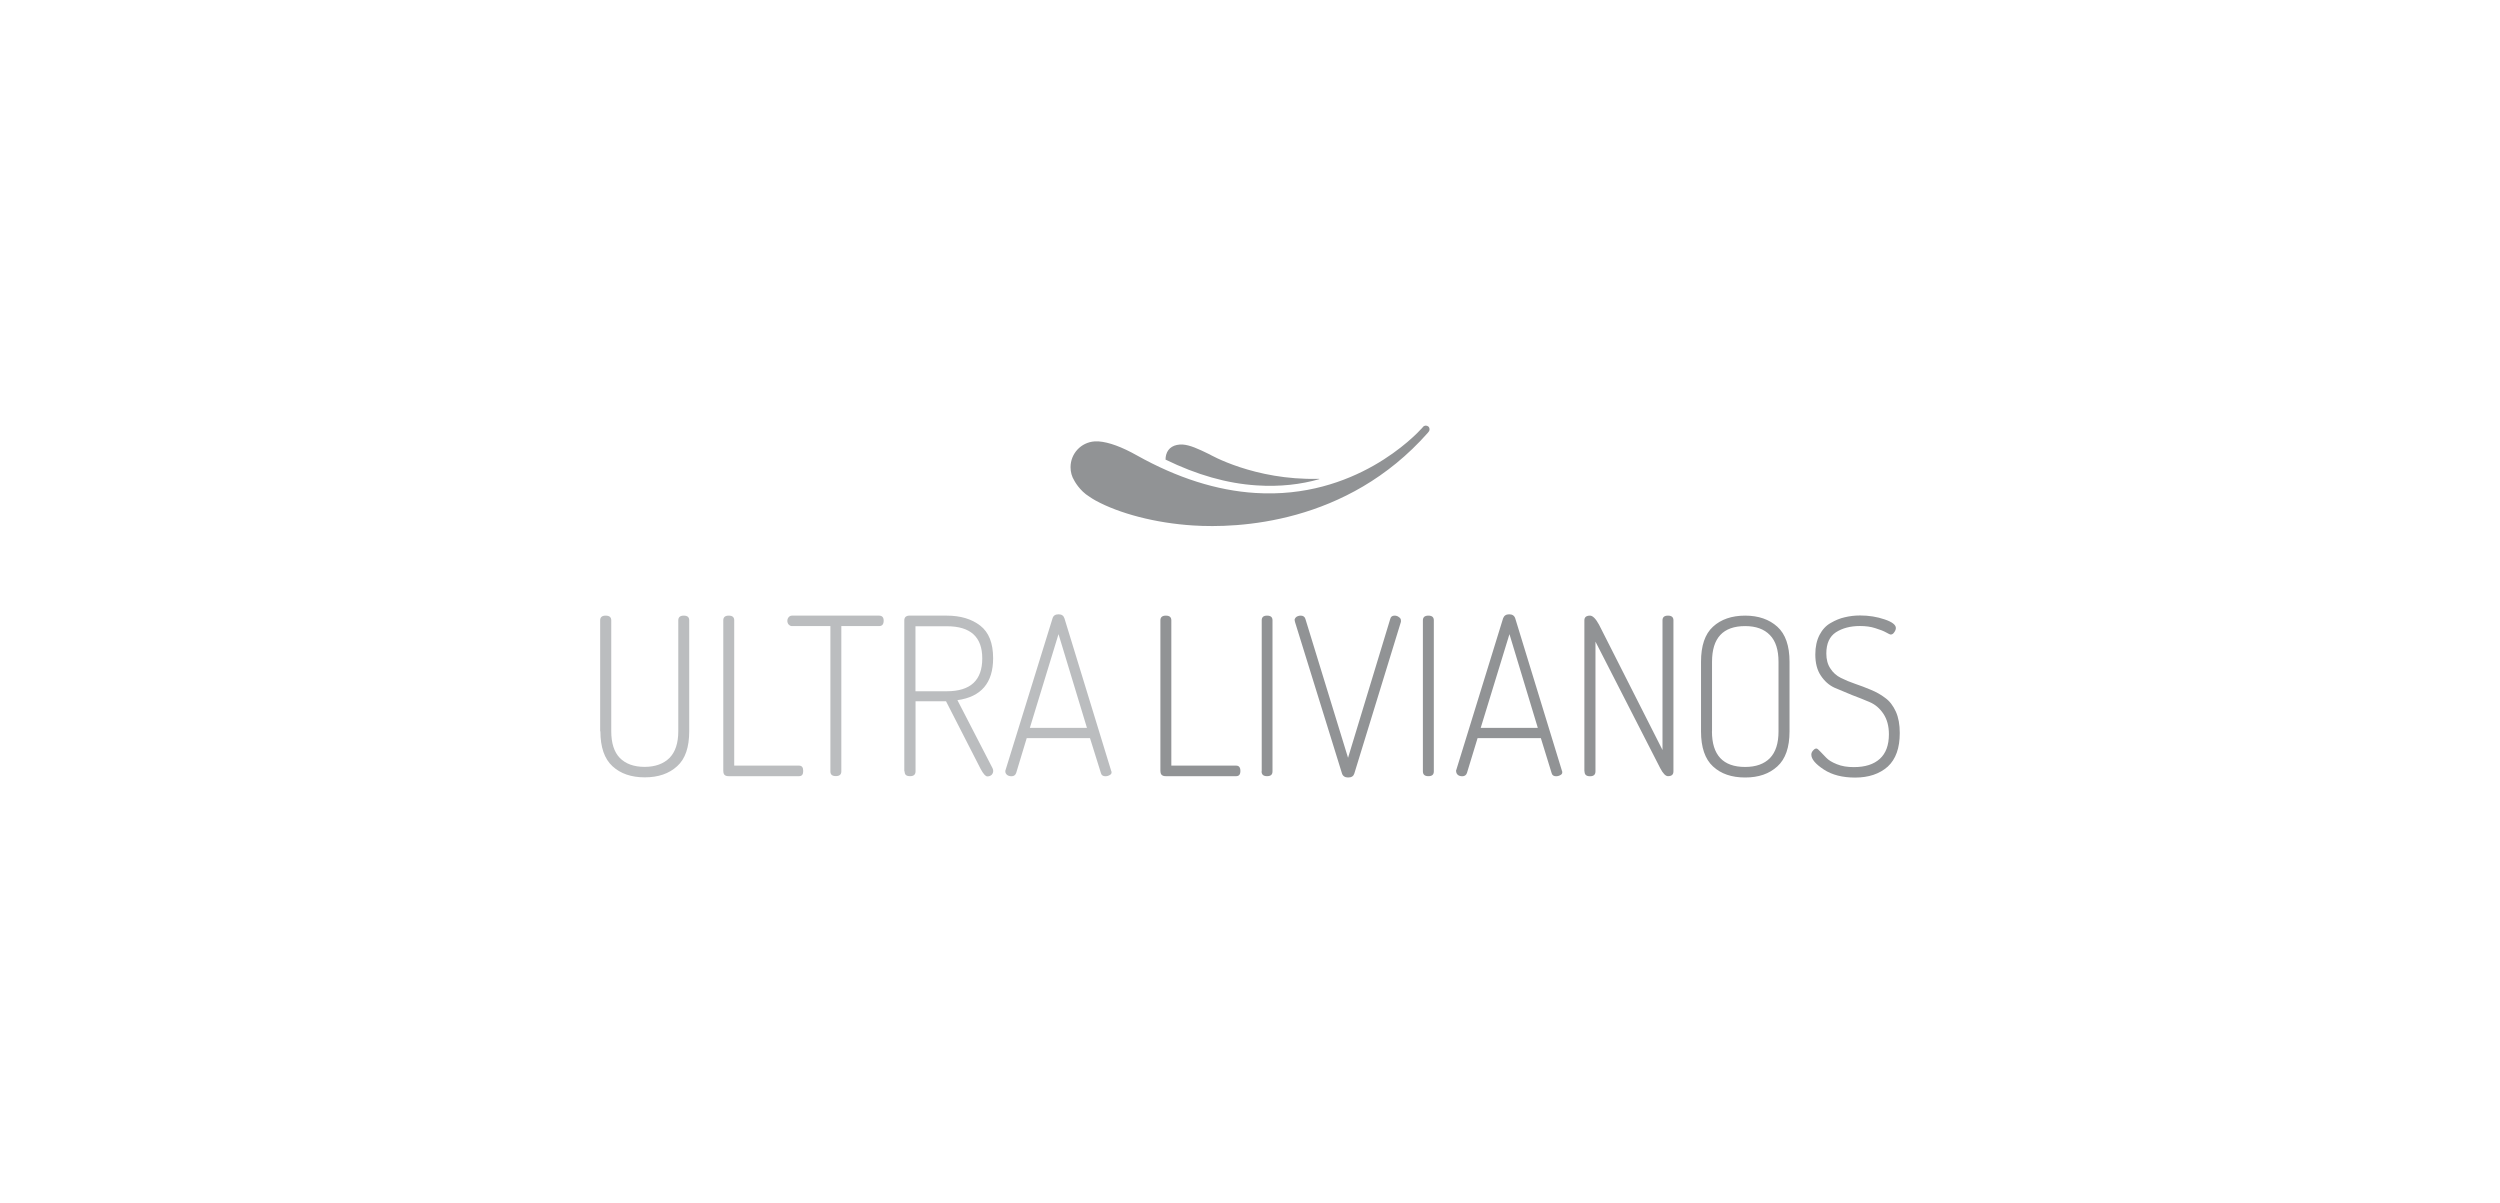 <svg xmlns="http://www.w3.org/2000/svg" width="320" height="154"><path fill="#BBBDBF" d="M76.82 93.62V79.4c0-.4.24-.6.7-.6.48 0 .72.2.72.6V93.6c0 1.5.36 2.66 1.1 3.42.74.75 1.8 1.14 3.17 1.14 1.37 0 2.43-.4 3.18-1.14.75-.76 1.13-1.9 1.13-3.42V79.4c0-.4.24-.6.7-.6.48 0 .7.2.7.6V93.6c0 2.04-.5 3.54-1.55 4.48-1.04.95-2.42 1.42-4.14 1.42-1.72 0-3.1-.47-4.13-1.42-1.03-.94-1.55-2.44-1.55-4.48M92.58 98.73V79.4c0-.4.23-.6.7-.6s.7.2.7.6V98h8.3c.36 0 .53.23.53.68 0 .45-.16.67-.53.67h-9.02c-.45 0-.67-.2-.67-.62M100.95 79.95c-.1-.12-.17-.3-.17-.47 0-.2.06-.35.17-.48.12-.14.26-.2.43-.2h11.13c.4 0 .6.22.6.64 0 .48-.2.7-.6.7h-4.82v18.6c0 .4-.24.6-.7.6-.48 0-.7-.2-.7-.6v-18.6h-4.9c-.17 0-.3-.05-.43-.2"/><path fill="#BBBDBF" d="M115.75 98.73V79.4c0-.17.05-.32.16-.44.13-.1.28-.16.46-.16h4.8c1.78 0 3.2.43 4.3 1.28 1.1.85 1.65 2.24 1.65 4.17 0 3.16-1.53 4.95-4.57 5.37l4.5 8.72c.05.12.08.23.08.34 0 .2-.07.35-.2.5-.15.13-.33.2-.55.2-.23 0-.52-.32-.87-.98l-4.42-8.64h-3.9v8.97c0 .42-.24.62-.7.62-.5 0-.7-.2-.7-.62m1.4-10.25h4c3.03 0 4.54-1.4 4.54-4.2 0-2.75-1.5-4.12-4.53-4.12h-4.02v8.32zM128.68 98.73c0-.07 0-.13.03-.16l6.02-19.44c.1-.33.36-.5.77-.5.4 0 .64.18.75.52l6 19.58s.02.02.03.05c0 .03 0 .06 0 .08 0 .15-.07.26-.24.35-.17.1-.36.15-.56.15-.3 0-.5-.14-.56-.4l-1.4-4.48h-8.1l-1.35 4.46c-.1.28-.3.42-.6.42-.2 0-.4-.05-.55-.16-.16-.13-.24-.28-.24-.47m3.15-5.56h7.3l-3.64-12-3.67 12z"/><path fill="#919395" d="M148.53 98.73V79.4c0-.4.24-.6.7-.6.47 0 .7.2.7.6V98h8.3c.36 0 .54.23.54.68 0 .45-.18.67-.53.67h-9.03c-.44 0-.67-.2-.67-.62M161.5 98.73V79.4c0-.4.22-.6.68-.6.48 0 .7.2.7.6v19.33c0 .42-.22.62-.7.62-.46 0-.7-.2-.7-.62M165.7 79.42c0-.2.1-.34.24-.46.16-.1.34-.16.55-.16.3 0 .52.14.6.42L172.55 97l5.4-17.77c.07-.3.26-.43.56-.43.2 0 .4.06.56.2.17.1.25.25.25.43 0 .03 0 .07 0 .1 0 .02 0 .05 0 .06l-5.97 19.43c-.1.32-.35.5-.79.5-.4 0-.67-.18-.78-.5l-6.03-19.44c0-.05-.02-.1-.02-.18M182.13 98.73V79.4c0-.4.24-.6.7-.6.47 0 .7.2.7.6v19.33c0 .42-.22.62-.7.62-.46 0-.7-.2-.7-.62"/><path fill="#919395" d="M186.37 98.73c0-.07 0-.13.03-.16l6-19.44c.13-.33.38-.5.78-.5s.66.18.77.52l6 19.58s0 .02.02.05c0 .03 0 .06 0 .08 0 .15-.07.26-.24.35-.17.1-.36.15-.56.15-.3 0-.5-.14-.56-.4l-1.38-4.48h-8.1l-1.36 4.46c-.1.28-.3.42-.6.42-.22 0-.4-.05-.55-.16-.15-.13-.23-.28-.23-.47m3.15-5.56h7.3l-3.63-12-3.68 12zM202.8 98.73V79.4c0-.4.25-.6.72-.6.35 0 .74.4 1.15 1.15L212.8 96V79.4c0-.4.23-.6.7-.6s.7.2.7.6v19.33c0 .42-.23.62-.7.62-.3 0-.64-.34-1-1.04l-8.28-16.18v16.6c0 .43-.23.63-.7.63s-.7-.2-.7-.62"/><path fill="#919395" d="M217.73 93.62v-8.9c0-2.06.5-3.56 1.53-4.5 1.02-.94 2.4-1.42 4.12-1.42 1.7 0 3.08.48 4.12 1.42s1.56 2.44 1.56 4.5v8.9c0 2.04-.52 3.54-1.56 4.48-1.04.95-2.4 1.42-4.12 1.42-1.73 0-3.1-.47-4.12-1.42-1.02-.94-1.53-2.44-1.53-4.48m1.4 0c0 3.03 1.42 4.55 4.25 4.55 1.37 0 2.43-.38 3.17-1.13.74-.77 1.1-1.9 1.1-3.42v-8.9c0-1.53-.36-2.67-1.1-3.43-.74-.77-1.8-1.15-3.17-1.15-2.83 0-4.24 1.52-4.24 4.56v8.92zM231.85 96.6c0-.2.07-.37.22-.53.14-.17.28-.26.42-.26.12 0 .28.14.5.38l.77.8c.28.3.73.58 1.36.83.63.26 1.35.37 2.18.37 1.45 0 2.55-.36 3.32-1.06.77-.7 1.16-1.75 1.16-3.14 0-1.06-.24-1.92-.7-2.62-.47-.7-1.05-1.2-1.76-1.5-.7-.3-1.44-.6-2.25-.9-.8-.33-1.57-.65-2.27-.95-.7-.33-1.27-.84-1.74-1.55-.47-.7-.7-1.6-.7-2.7 0-.97.18-1.8.54-2.5.35-.67.83-1.2 1.43-1.53.6-.35 1.2-.6 1.8-.73.62-.15 1.27-.23 1.96-.23 1.12 0 2.17.17 3.13.5.97.32 1.45.7 1.45 1.1 0 .18-.07.36-.2.54-.13.2-.28.3-.45.3-.1 0-.3-.1-.62-.28-.3-.17-.76-.35-1.35-.53-.6-.2-1.25-.28-1.98-.28-1.22 0-2.24.27-3.07.8-.82.54-1.23 1.44-1.23 2.72 0 .77.17 1.4.52 1.92.33.52.78.92 1.34 1.2.55.28 1.16.53 1.83.76.66.22 1.33.48 2 .76.68.28 1.3.62 1.84 1.04.57.4 1.02 1 1.37 1.76.34.76.5 1.66.5 2.74 0 1.9-.5 3.34-1.54 4.3-1.05.93-2.44 1.4-4.18 1.4-1.6 0-2.95-.34-4-1.03-1.07-.7-1.6-1.34-1.6-1.9M182.82 54.6c-.2-.18-.5-.16-.67.04l-.1.12c-.85.95-8.6 9.15-21.36 8.34-4.92-.3-10.02-1.93-15.15-4.8-1.95-1.1-3.6-1.7-4.9-1.8-.17 0-.33 0-.5 0 0 0-.03 0-.04 0-1.73.12-3.07 1.56-3.07 3.3 0 .63.16 1.2.47 1.7 0 0 .66 1.3 1.95 2.08.24.17.5.33.77.48 3.04 1.67 7.7 2.9 12.5 3.2 5.58.36 19.66-.1 30.05-11.87l.1-.13c.17-.2.15-.5-.05-.68M168.88 61.33c-2.35.67-5.03 1-8.02.8-3.8-.24-7.67-1.35-11.67-3.3 0-.2.02-.43.08-.63.25-.9 1.03-1.35 2.12-1.3.92.07 1.93.52 3.44 1.26 0 0 5.7 3.33 13.9 3.13 0 0 .2 0 .14.03"/></svg>
